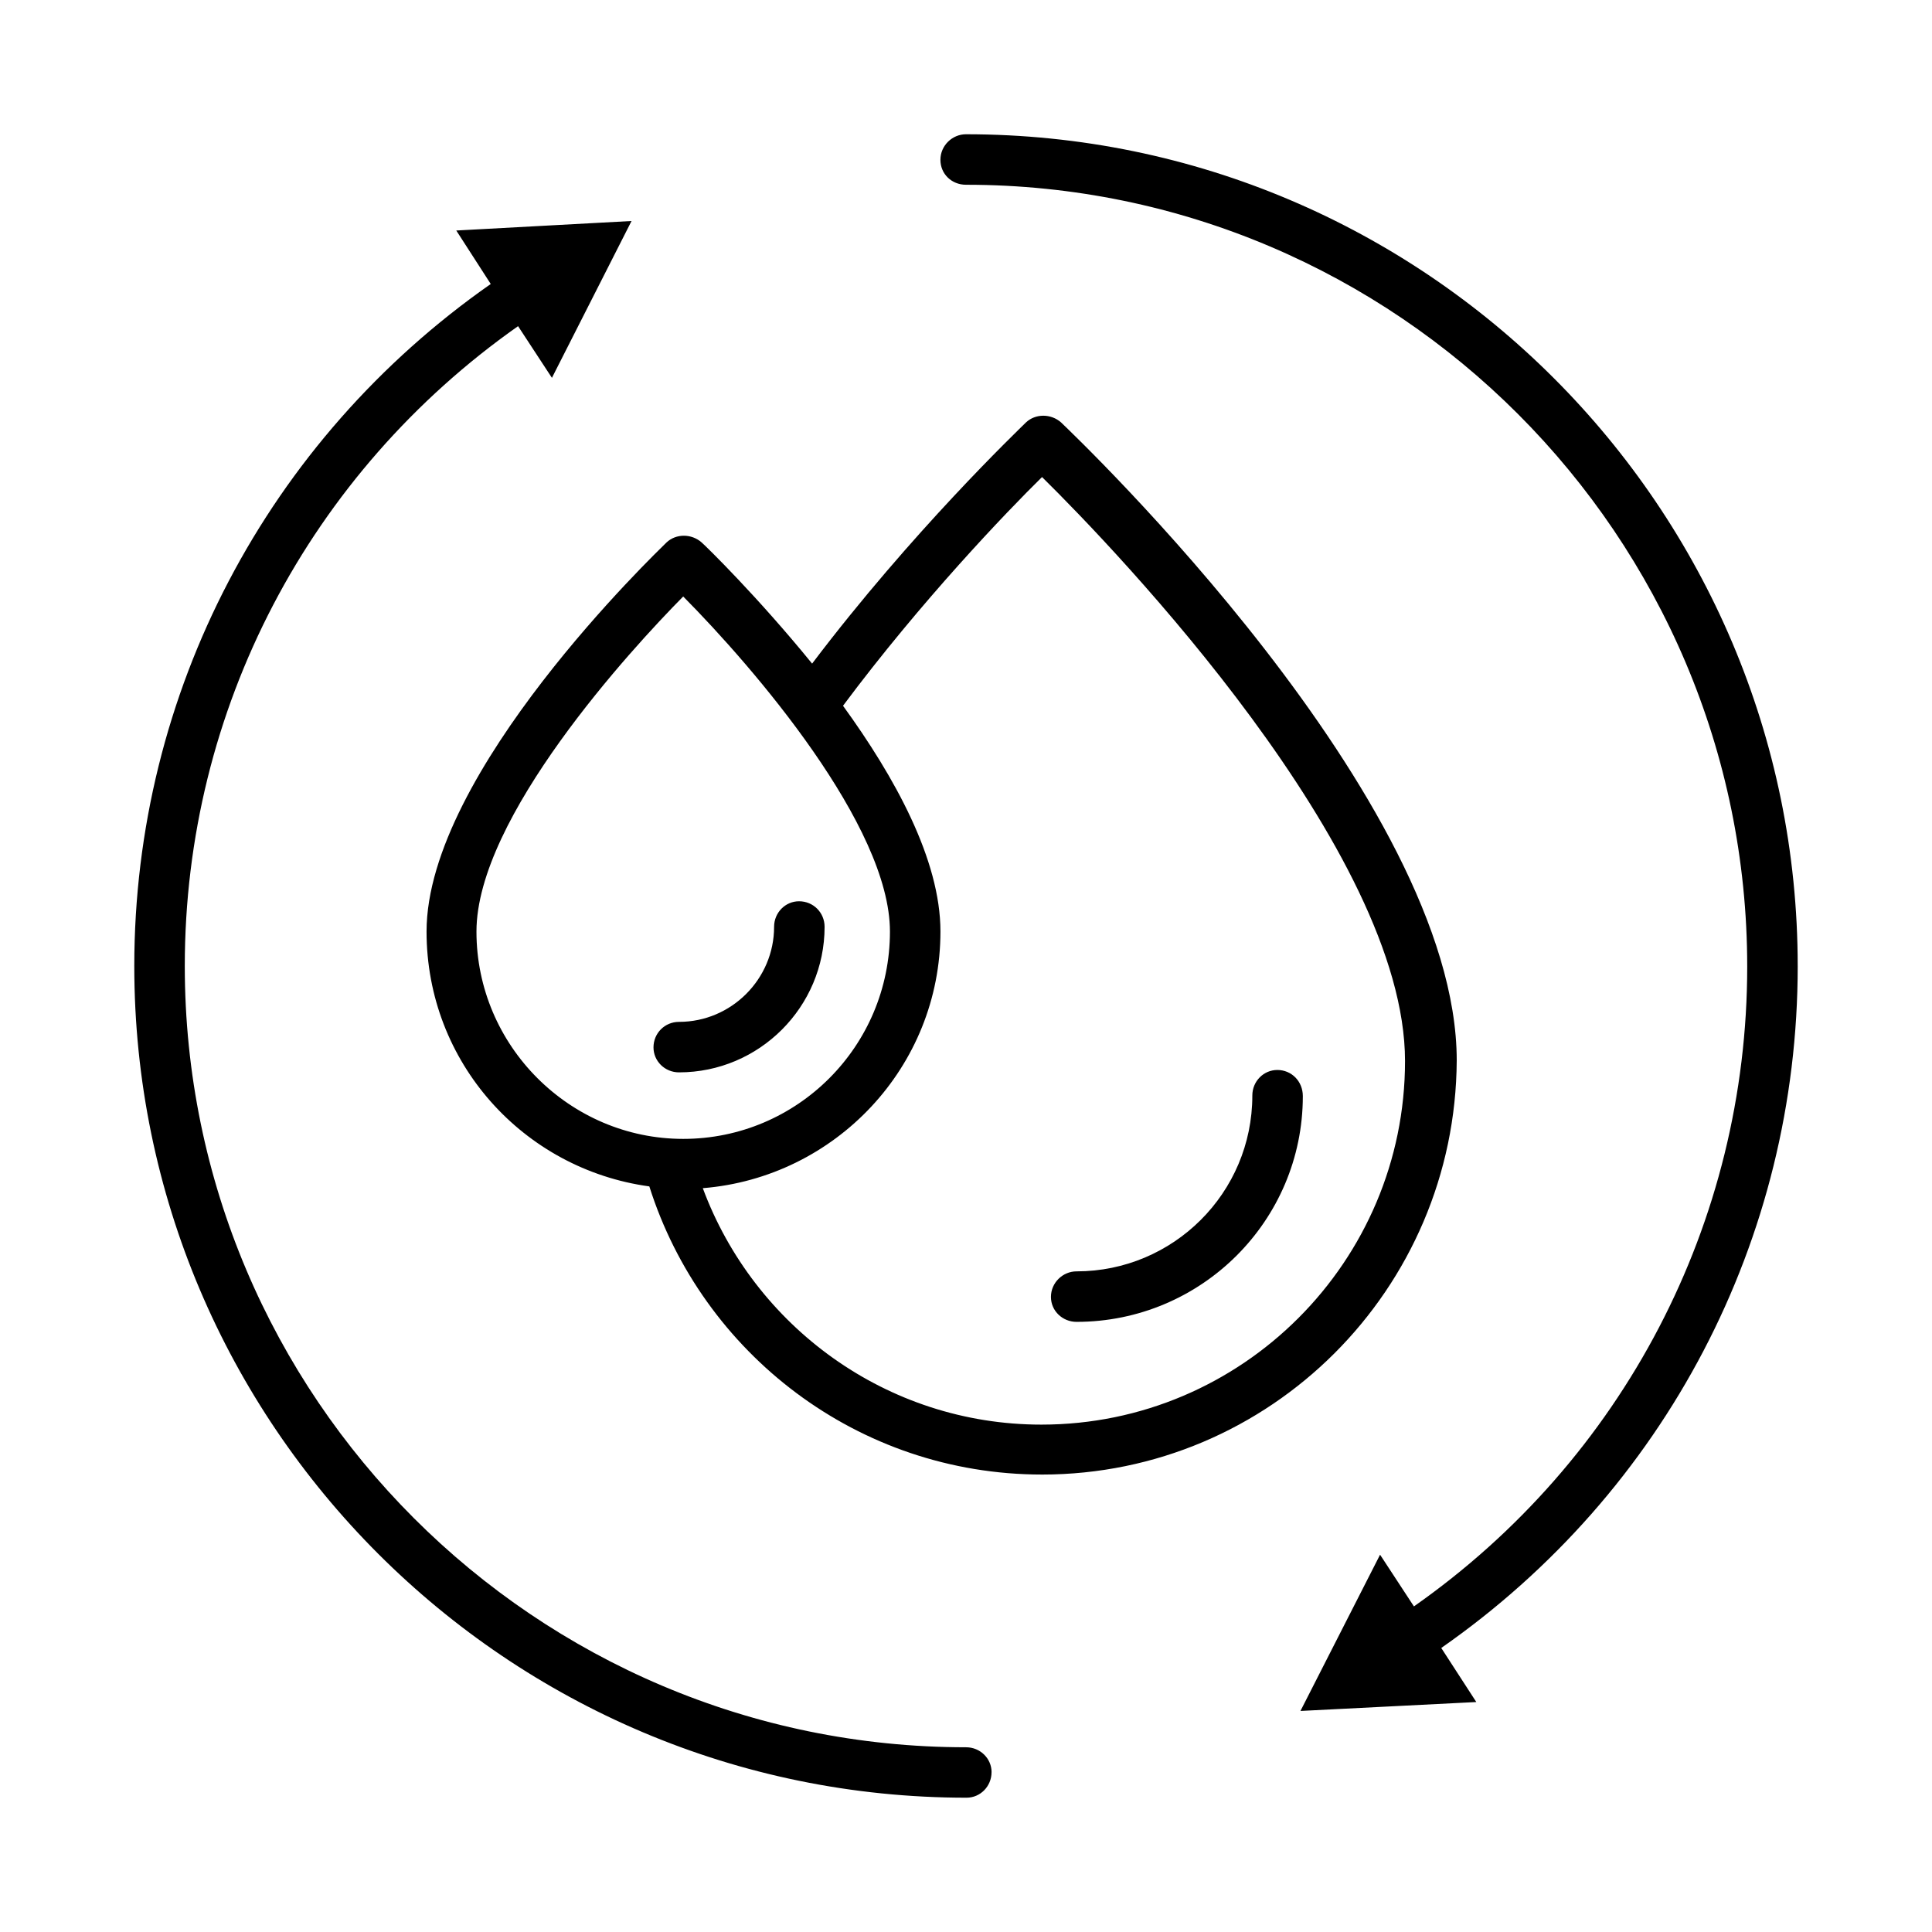 <?xml version="1.0" encoding="UTF-8"?>
<!-- Uploaded to: ICON Repo, www.iconrepo.com, Generator: ICON Repo Mixer Tools -->
<svg fill="#000000" width="800px" height="800px" version="1.1" viewBox="144 144 512 512" xmlns="http://www.w3.org/2000/svg">
 <path d="m406.77 613.64c0 3.777-2.992 6.769-6.613 6.769-121.7 0-220.57-98.871-220.57-220.41 0-72.422 35.266-139.34 94.465-180.74l-9.133-14.172 46.445-2.519-21.098 41.566-8.973-13.699c-55.262 38.891-88.324 101.55-88.324 169.57 0 114.14 92.891 207.04 207.04 207.04 3.777-0.004 6.769 2.988 6.769 6.609zm213.64-213.64c0-121.54-98.871-220.42-220.42-220.42-3.621 0-6.769 2.992-6.769 6.769 0 3.777 2.992 6.613 6.769 6.613 114.14 0 207.04 93.047 207.04 207.19 0 67.855-32.906 130.68-88.324 169.56l-8.973-13.699-21.098 41.406 46.602-2.363-9.289-14.328c59.355-41.402 94.465-108.31 94.465-180.73zm-200.26 134.77c-48.805 0-90.055-32.117-104.07-76.359-33.379-4.566-59.039-32.906-59.039-67.543 0-42.195 60.93-100.45 63.605-103.12 2.519-2.363 6.613-2.363 9.289 0 1.258 1.102 14.801 14.328 29.285 32.117 26.449-34.953 54.473-61.715 56.68-63.922 2.519-2.363 6.613-2.363 9.289 0 4.25 4.094 104.86 99.977 104.86 169.09-0.32 60.621-49.441 109.74-109.9 109.74zm-95.094-88.953c30.23 0 54.789-24.562 54.789-54.945 0-28.023-36.055-69.902-54.789-88.797-13.855 14.012-54.789 58.566-54.789 88.797-0.004 30.227 24.715 54.945 54.789 54.945zm191.29-20.625c0-55.578-76.359-135.24-96.195-154.77-9.445 9.289-31.961 32.746-52.742 60.613 13.699 18.895 25.82 40.777 25.82 59.828 0 35.895-27.867 65.18-62.977 68.016 13.539 36.527 48.648 62.66 89.742 62.66 53.211 0.004 96.352-43.293 96.352-96.352zm-33.852 2.363c-3.621 0-6.613 2.992-6.613 6.769 0 25.82-20.941 46.602-46.602 46.602-3.621 0-6.769 2.992-6.769 6.769s3.148 6.613 6.769 6.613c33.062 0 59.984-26.766 59.984-59.828 0-3.934-2.988-6.926-6.769-6.926zm-119.97-37.941c0-3.777-2.992-6.769-6.769-6.769-3.621 0-6.613 2.992-6.613 6.769 0 13.855-11.336 25.191-25.191 25.191-3.777 0-6.769 2.992-6.769 6.769 0 3.621 2.992 6.613 6.769 6.613 21.258-0.004 38.574-17.32 38.574-38.574z"/>
</svg>
